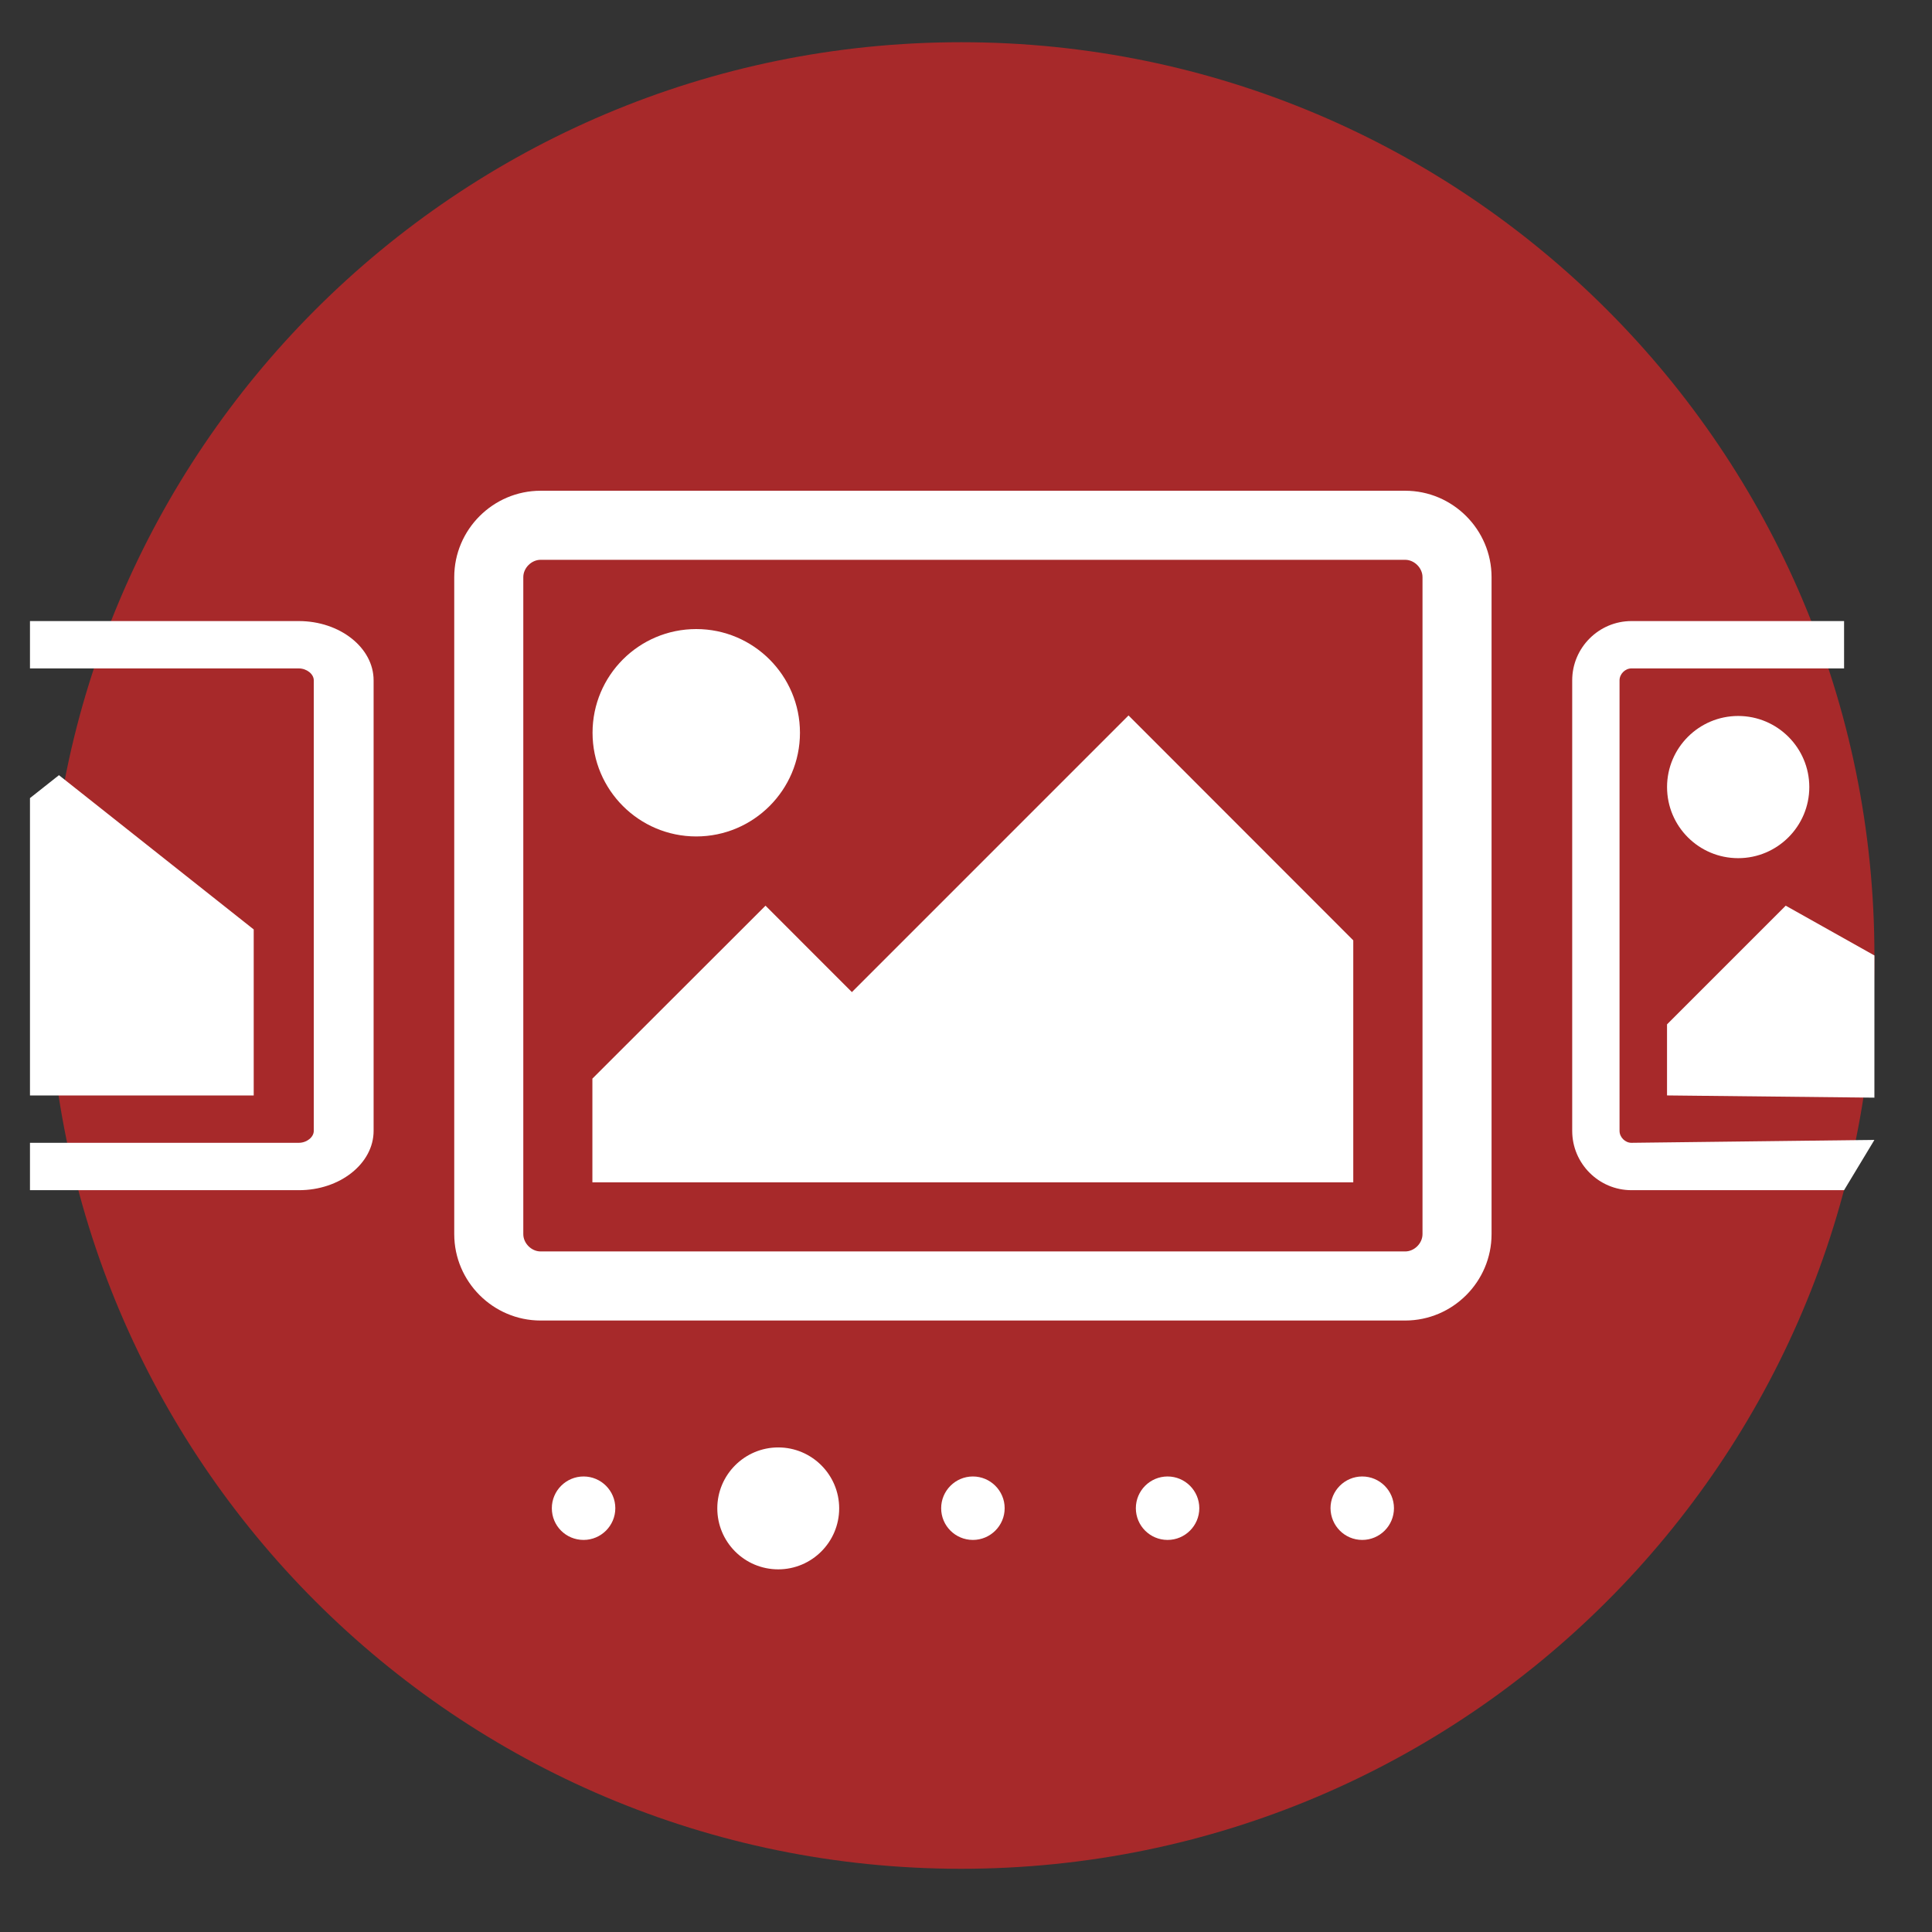 <?xml version="1.0" encoding="utf-8"?>
<!-- Generator: Adobe Illustrator 15.0.0, SVG Export Plug-In . SVG Version: 6.00 Build 0)  -->
<!DOCTYPE svg PUBLIC "-//W3C//DTD SVG 1.1//EN" "http://www.w3.org/Graphics/SVG/1.1/DTD/svg11.dtd">
<svg version="1.1" id="Ebene_1" xmlns="http://www.w3.org/2000/svg" xmlns:xlink="http://www.w3.org/1999/xlink" x="0px" y="0px"
	 width="140px" height="140px" viewBox="0 0 140 140" enable-background="new 0 0 140 140" xml:space="preserve">
<rect x="0" y="0" width="140" height="140" fill="#333333" stroke="none"/>
<g>
	<g>
		<defs>
			<rect id="SVGID_1_" x="2.172" y="3.059" width="133.656" height="132.358"/>
		</defs>
		<clipPath id="SVGID_2_">
			<use xlink:href="#SVGID_1_"  overflow="visible"/>
		</clipPath>
		<path clip-path="url(#SVGID_2_)" fill="#A7292A" d="M135.828,69.237c0-36.549-29.629-66.178-66.18-66.178
			C33.1,3.059,3.471,32.688,3.471,69.237c0,36.551,29.629,66.182,66.177,66.182C106.199,135.419,135.828,105.788,135.828,69.237"/>
	</g>
	<g>
		<defs>
			<rect id="SVGID_3_" x="2.172" y="3.059" width="133.656" height="132.358"/>
		</defs>
		<clipPath id="SVGID_4_">
			<use xlink:href="#SVGID_3_"  overflow="visible"/>
		</clipPath>
		<path clip-path="url(#SVGID_4_)" fill="#FFFFFF" d="M57.968,53.1c0-4.146-3.37-7.516-7.515-7.516
			c-4.157,0-7.515,3.369-7.515,7.516c0,4.144,3.369,7.512,7.515,7.512C54.598,60.612,57.968,57.244,57.968,53.1 M98.062,68.14
			L81.777,51.844L61.732,71.891l-6.26-6.261L42.927,78.161v7.516h55.136V68.14z M101.824,40.566c0.664,0,1.256,0.592,1.256,1.254
			v47.61c0,0.666-0.592,1.254-1.256,1.254H39.175c-0.663,0-1.255-0.588-1.255-1.254V41.82c0-0.662,0.592-1.254,1.255-1.254H101.824z
			 M108.084,41.82c0-3.443-2.814-6.259-6.26-6.259H39.175c-3.442,0-6.259,2.815-6.259,6.259v47.61c0,3.442,2.816,6.26,6.259,6.26
			h62.649c3.445,0,6.26-2.816,6.26-6.26V41.82z"/>
	</g>
	<g>
		<defs>
			<rect id="SVGID_5_" x="2.172" y="3.059" width="133.656" height="132.358"/>
		</defs>
		<clipPath id="SVGID_6_">
			<use xlink:href="#SVGID_5_"  overflow="visible"/>
		</clipPath>
		<path clip-path="url(#SVGID_6_)" fill="#FFFFFF" d="M27.073,81.95V49.298c0-2.361-2.44-4.293-5.422-4.293H2.172v3.431h19.479
			c0.573,0,1.086,0.406,1.086,0.862V81.95c0,0.457-0.513,0.862-1.086,0.862H2.172v3.433h19.479
			C24.632,86.255,27.073,84.312,27.073,81.95 M4.272,56.172l-2.1,1.661V79.38h16.213V67.351L4.272,56.172z"/>
	</g>
	<g>
		<defs>
			<rect id="SVGID_7_" x="2.172" y="3.059" width="133.656" height="132.358"/>
		</defs>
		<clipPath id="SVGID_8_">
			<use xlink:href="#SVGID_7_"  overflow="visible"/>
		</clipPath>
		<path clip-path="url(#SVGID_8_)" fill="#FFFFFF" d="M133.629,45.005h-15.41c-2.361,0-4.291,1.932-4.291,4.293V81.95
			c0,2.362,1.93,4.295,4.291,4.295h15.41l2.199-3.644l-17.609,0.211c-0.455,0-0.861-0.405-0.861-0.862V49.298
			c0-0.456,0.406-0.862,0.861-0.862h15.41V45.005z M125.955,62.186c2.842,0,5.154-2.312,5.154-5.153
			c0-2.839-2.312-5.151-5.154-5.151s-5.154,2.312-5.154,5.151C120.801,59.886,123.113,62.186,125.955,62.186 M135.828,69.237
			l-6.428-3.608l-8.601,8.6v5.15l15.027,0.162L135.828,69.237L135.828,69.237z"/>
	</g>
	<g>
		<defs>
			<rect id="SVGID_9_" x="2.172" y="3.059" width="133.656" height="132.358"/>
		</defs>
		<clipPath id="SVGID_10_">
			<use xlink:href="#SVGID_9_"  overflow="visible"/>
		</clipPath>
		<path clip-path="url(#SVGID_10_)" fill="#FFFFFF" d="M56.395,113.721c2.435,0,4.415-1.982,4.415-4.419
			c0-2.434-1.98-4.416-4.415-4.416c-2.437,0-4.417,1.982-4.417,4.416C51.978,111.736,53.947,113.721,56.395,113.721"/>
	</g>
	<g>
		<defs>
			<rect id="SVGID_11_" x="2.172" y="3.059" width="133.656" height="132.358"/>
		</defs>
		<clipPath id="SVGID_12_">
			<use xlink:href="#SVGID_11_"  overflow="visible"/>
		</clipPath>
		<path clip-path="url(#SVGID_12_)" fill="#FFFFFF" d="M42.289,111.589c1.266,0,2.299-1.03,2.299-2.299
			c0-1.267-1.033-2.299-2.299-2.299c-1.268,0-2.301,1.032-2.301,2.299C39.988,110.568,41.009,111.589,42.289,111.589"/>
	</g>
	<g>
		<defs>
			<rect id="SVGID_13_" x="2.172" y="3.059" width="133.656" height="132.358"/>
		</defs>
		<clipPath id="SVGID_14_">
			<use xlink:href="#SVGID_13_"  overflow="visible"/>
		</clipPath>
		<path clip-path="url(#SVGID_14_)" fill="#FFFFFF" d="M70.5,111.589c1.266,0,2.301-1.03,2.301-2.299
			c0-1.267-1.035-2.299-2.301-2.299c-1.266,0-2.3,1.032-2.3,2.299C68.2,110.568,69.234,111.589,70.5,111.589"/>
	</g>
	<g>
		<defs>
			<rect id="SVGID_15_" x="2.172" y="3.059" width="133.656" height="132.358"/>
		</defs>
		<clipPath id="SVGID_16_">
			<use xlink:href="#SVGID_15_"  overflow="visible"/>
		</clipPath>
		<path clip-path="url(#SVGID_16_)" fill="#FFFFFF" d="M84.607,111.589c1.268,0,2.299-1.03,2.299-2.299
			c0-1.267-1.031-2.299-2.299-2.299c-1.269,0-2.299,1.032-2.299,2.299C82.309,110.568,83.34,111.589,84.607,111.589"/>
	</g>
	<g>
		<defs>
			<rect id="SVGID_17_" x="2.172" y="3.059" width="133.656" height="132.358"/>
		</defs>
		<clipPath id="SVGID_18_">
			<use xlink:href="#SVGID_17_"  overflow="visible"/>
		</clipPath>
		<path clip-path="url(#SVGID_18_)" fill="#FFFFFF" d="M98.713,111.589c1.268,0,2.299-1.03,2.299-2.299
			c0-1.267-1.031-2.299-2.299-2.299c-1.266,0-2.299,1.032-2.299,2.299C96.426,110.568,97.447,111.589,98.713,111.589"/>
	</g>
</g>
</svg>
